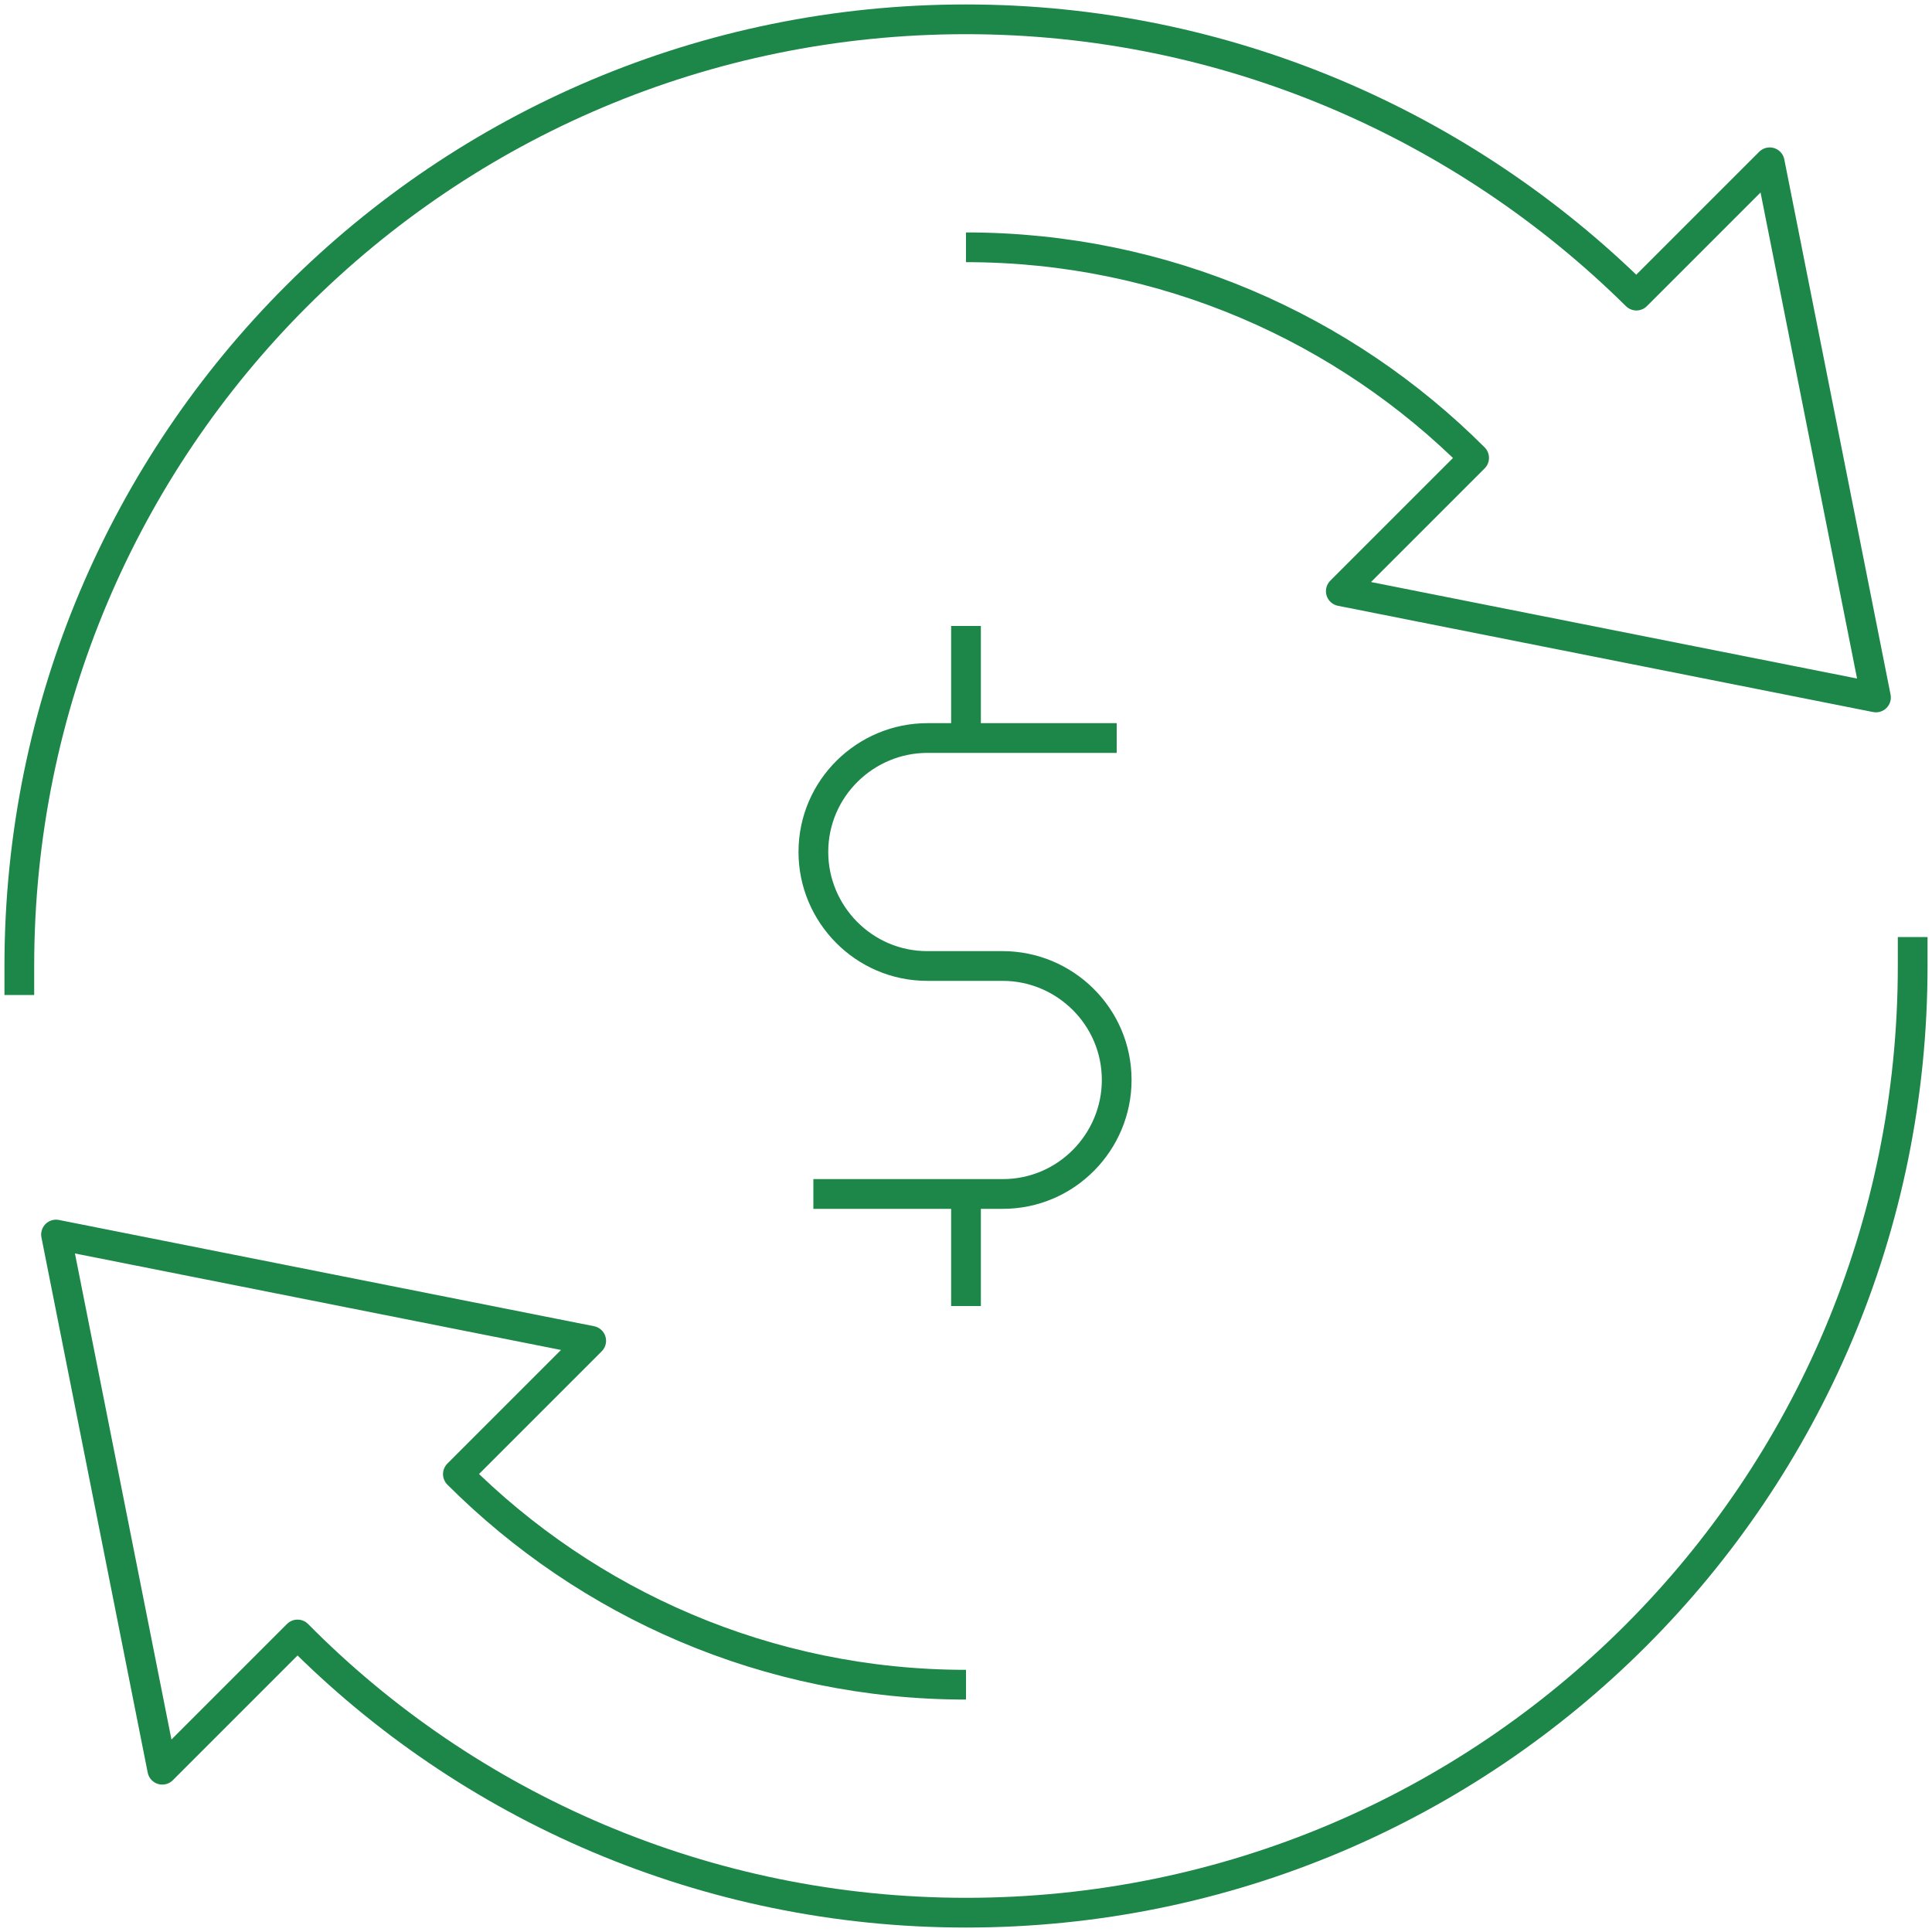 <?xml version="1.0" encoding="utf-8"?>
<!-- Generator: Adobe Illustrator 25.2.3, SVG Export Plug-In . SVG Version: 6.00 Build 0)  -->
<svg version="1.1" id="Layer_1" xmlns="http://www.w3.org/2000/svg" xmlns:xlink="http://www.w3.org/1999/xlink" x="0px" y="0px"
	 viewBox="0 0 100 100" style="enable-background:new 0 0 100 100;" xml:space="preserve">
<style type="text/css">
	.st0{fill:none;stroke:#1D8649;stroke-width:1.539;stroke-linejoin:round;}
</style>
<g>
	<g>
		<path class="st0" d="M50,87.2c-10.3,0-19.6-4.2-26.3-10.9l6.9-6.9L2.9,63.9l5.5,27.7l7-7C24.2,93.5,36.5,99,50,99
			c27.1,0,49-21.9,49-49c0-0.5,0-1,0-1.5"/>
		<g>
			<line class="st0" x1="57.7" y1="86.4" x2="57.7" y2="86.4"/>
			<line class="st0" x1="65.7" y1="83.8" x2="65.7" y2="83.8"/>
			<line class="st0" x1="72.9" y1="79.3" x2="72.9" y2="79.3"/>
			<line class="st0" x1="78.9" y1="73.4" x2="78.9" y2="73.4"/>
			<line class="st0" x1="83.5" y1="66.3" x2="83.5" y2="66.3"/>
			<line class="st0" x1="86.3" y1="58.4" x2="86.3" y2="58.4"/>
			<line class="st0" x1="87.2" y1="50" x2="87.2" y2="50"/>
		</g>
	</g>
	<g>
		<path class="st0" d="M50,12.8c10.3,0,19.6,4.2,26.3,10.9l-6.9,6.9l27.7,5.5L91.6,8.4l-6.9,6.9C75.8,6.5,63.5,1,50,1
			C22.9,1,1,22.9,1,50c0,0.5,0,1,0,1.5"/>
		<g>
			<line class="st0" x1="42.3" y1="13.6" x2="42.3" y2="13.6"/>
			<line class="st0" x1="34.3" y1="16.2" x2="34.3" y2="16.2"/>
			<line class="st0" x1="27.1" y1="20.7" x2="27.1" y2="20.7"/>
			<line class="st0" x1="21.1" y1="26.6" x2="21.1" y2="26.6"/>
			<line class="st0" x1="16.5" y1="33.7" x2="16.5" y2="33.7"/>
			<line class="st0" x1="13.7" y1="41.6" x2="13.7" y2="41.6"/>
			<line class="st0" x1="12.8" y1="50" x2="12.8" y2="50"/>
		</g>
	</g>
	<path class="st0" d="M57.8,38.2H48c-3.2,0-5.9,2.6-5.9,5.9l0,0c0,3.2,2.6,5.9,5.9,5.9c1.3,0,2.6,0,3.9,0c3.2,0,5.9,2.6,5.9,5.9l0,0
		c0,3.2-2.6,5.9-5.9,5.9h-9.8"/>
	<line class="st0" x1="50" y1="38.2" x2="50" y2="32.4"/>
	<line class="st0" x1="50" y1="67.6" x2="50" y2="61.8"/>
</g>
</svg>

